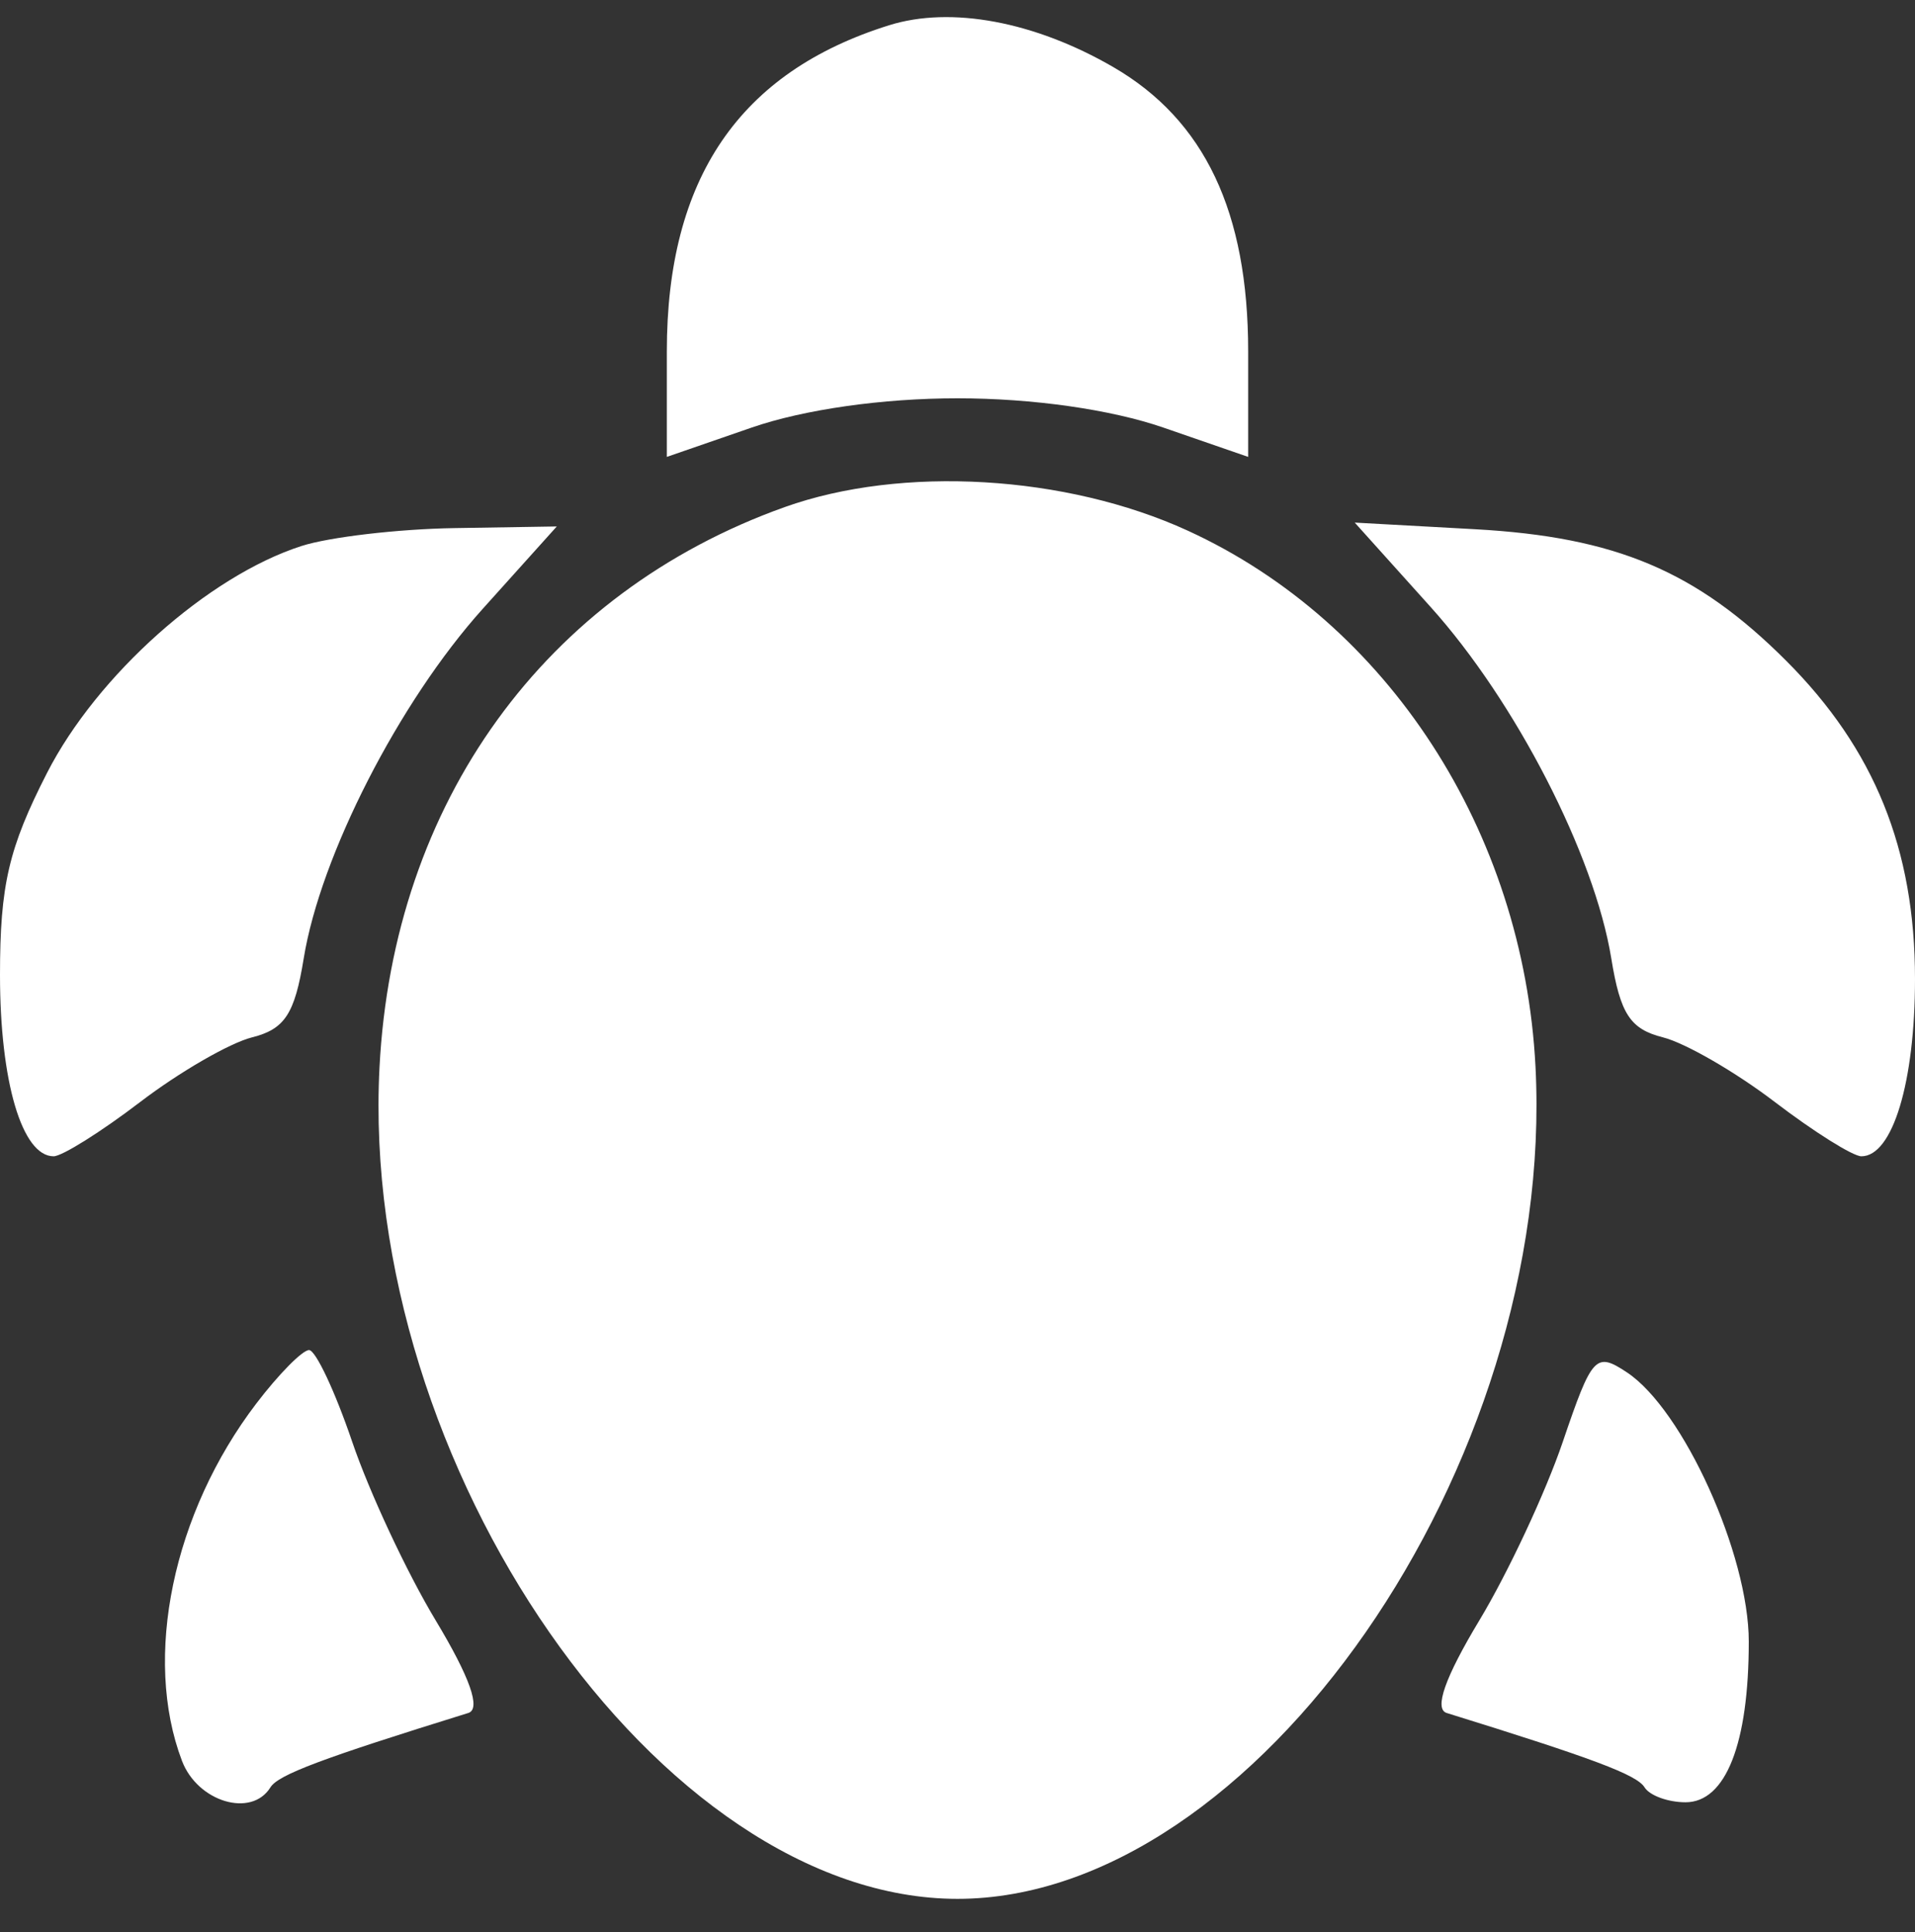 <svg width="112" height="113" viewBox="0 0 112 113" fill="white" style="fill:white" xmlns="http://www.w3.org/2000/svg">
<rect x="0" y="0" width="112" height="113" fill="#333333" stroke="none"/>
<path fill-rule="evenodd" clip-rule="evenodd" d="M51.999 1.477C43.243 4.213 39 10.439 39 20.552V26.72L43.958 25.006C47.031 23.945 51.611 23.293 56 23.293C60.389 23.293 64.969 23.945 68.042 25.006L73 26.72V20.552C73 12.396 70.453 7.025 65.118 3.927C60.52 1.259 55.623 0.343 51.999 1.477ZM45.895 29.655C31.857 34.669 22.994 46.925 22.195 62.426C20.996 85.698 38.621 111.047 56 111.047C73.395 111.047 91 85.704 89.805 62.384C89.098 48.616 81.165 36.389 69.459 31.03C62.343 27.773 52.735 27.212 45.895 29.655ZM17.629 31.932C12.174 33.689 5.673 39.486 2.753 45.197C0.508 49.586 0 51.767 0 57.014C0 63.258 1.29 67.621 3.136 67.621C3.632 67.621 5.914 66.19 8.205 64.441C10.497 62.692 13.438 60.993 14.741 60.666C16.653 60.186 17.236 59.296 17.762 56.054C18.739 50.038 23.343 41.043 28.226 35.613L32.564 30.788L26.574 30.884C23.279 30.937 19.253 31.409 17.629 31.932ZM83.673 35.5C88.646 41.031 93.254 49.997 94.238 56.054C94.764 59.296 95.347 60.186 97.259 60.666C98.562 60.993 101.503 62.692 103.795 64.441C106.086 66.19 108.368 67.621 108.864 67.621C110.69 67.621 112 63.287 112 57.249C112 49.663 109.628 43.804 104.467 38.643C99.221 33.397 94.508 31.405 86.27 30.95L79.233 30.562L83.673 35.5ZM14.994 82.075C10.11 88.478 8.349 96.94 10.643 102.976C11.556 105.378 14.707 106.322 15.817 104.526C16.271 103.792 18.798 102.841 27.389 100.177C28.14 99.944 27.488 98.096 25.476 94.754C23.796 91.965 21.602 87.27 20.599 84.319C19.596 81.368 18.46 78.954 18.075 78.954C17.689 78.954 16.303 80.359 14.994 82.075ZM91.397 84.331C90.396 87.275 88.204 91.965 86.525 94.754C84.512 98.096 83.86 99.944 84.611 100.177C93.202 102.841 95.729 103.792 96.183 104.526C96.48 105.006 97.558 105.399 98.579 105.399C100.93 105.399 102.278 101.975 102.278 96.001C102.278 90.906 98.442 82.434 95.15 80.257C93.324 79.049 93.116 79.274 91.397 84.331Z" />
</svg>
